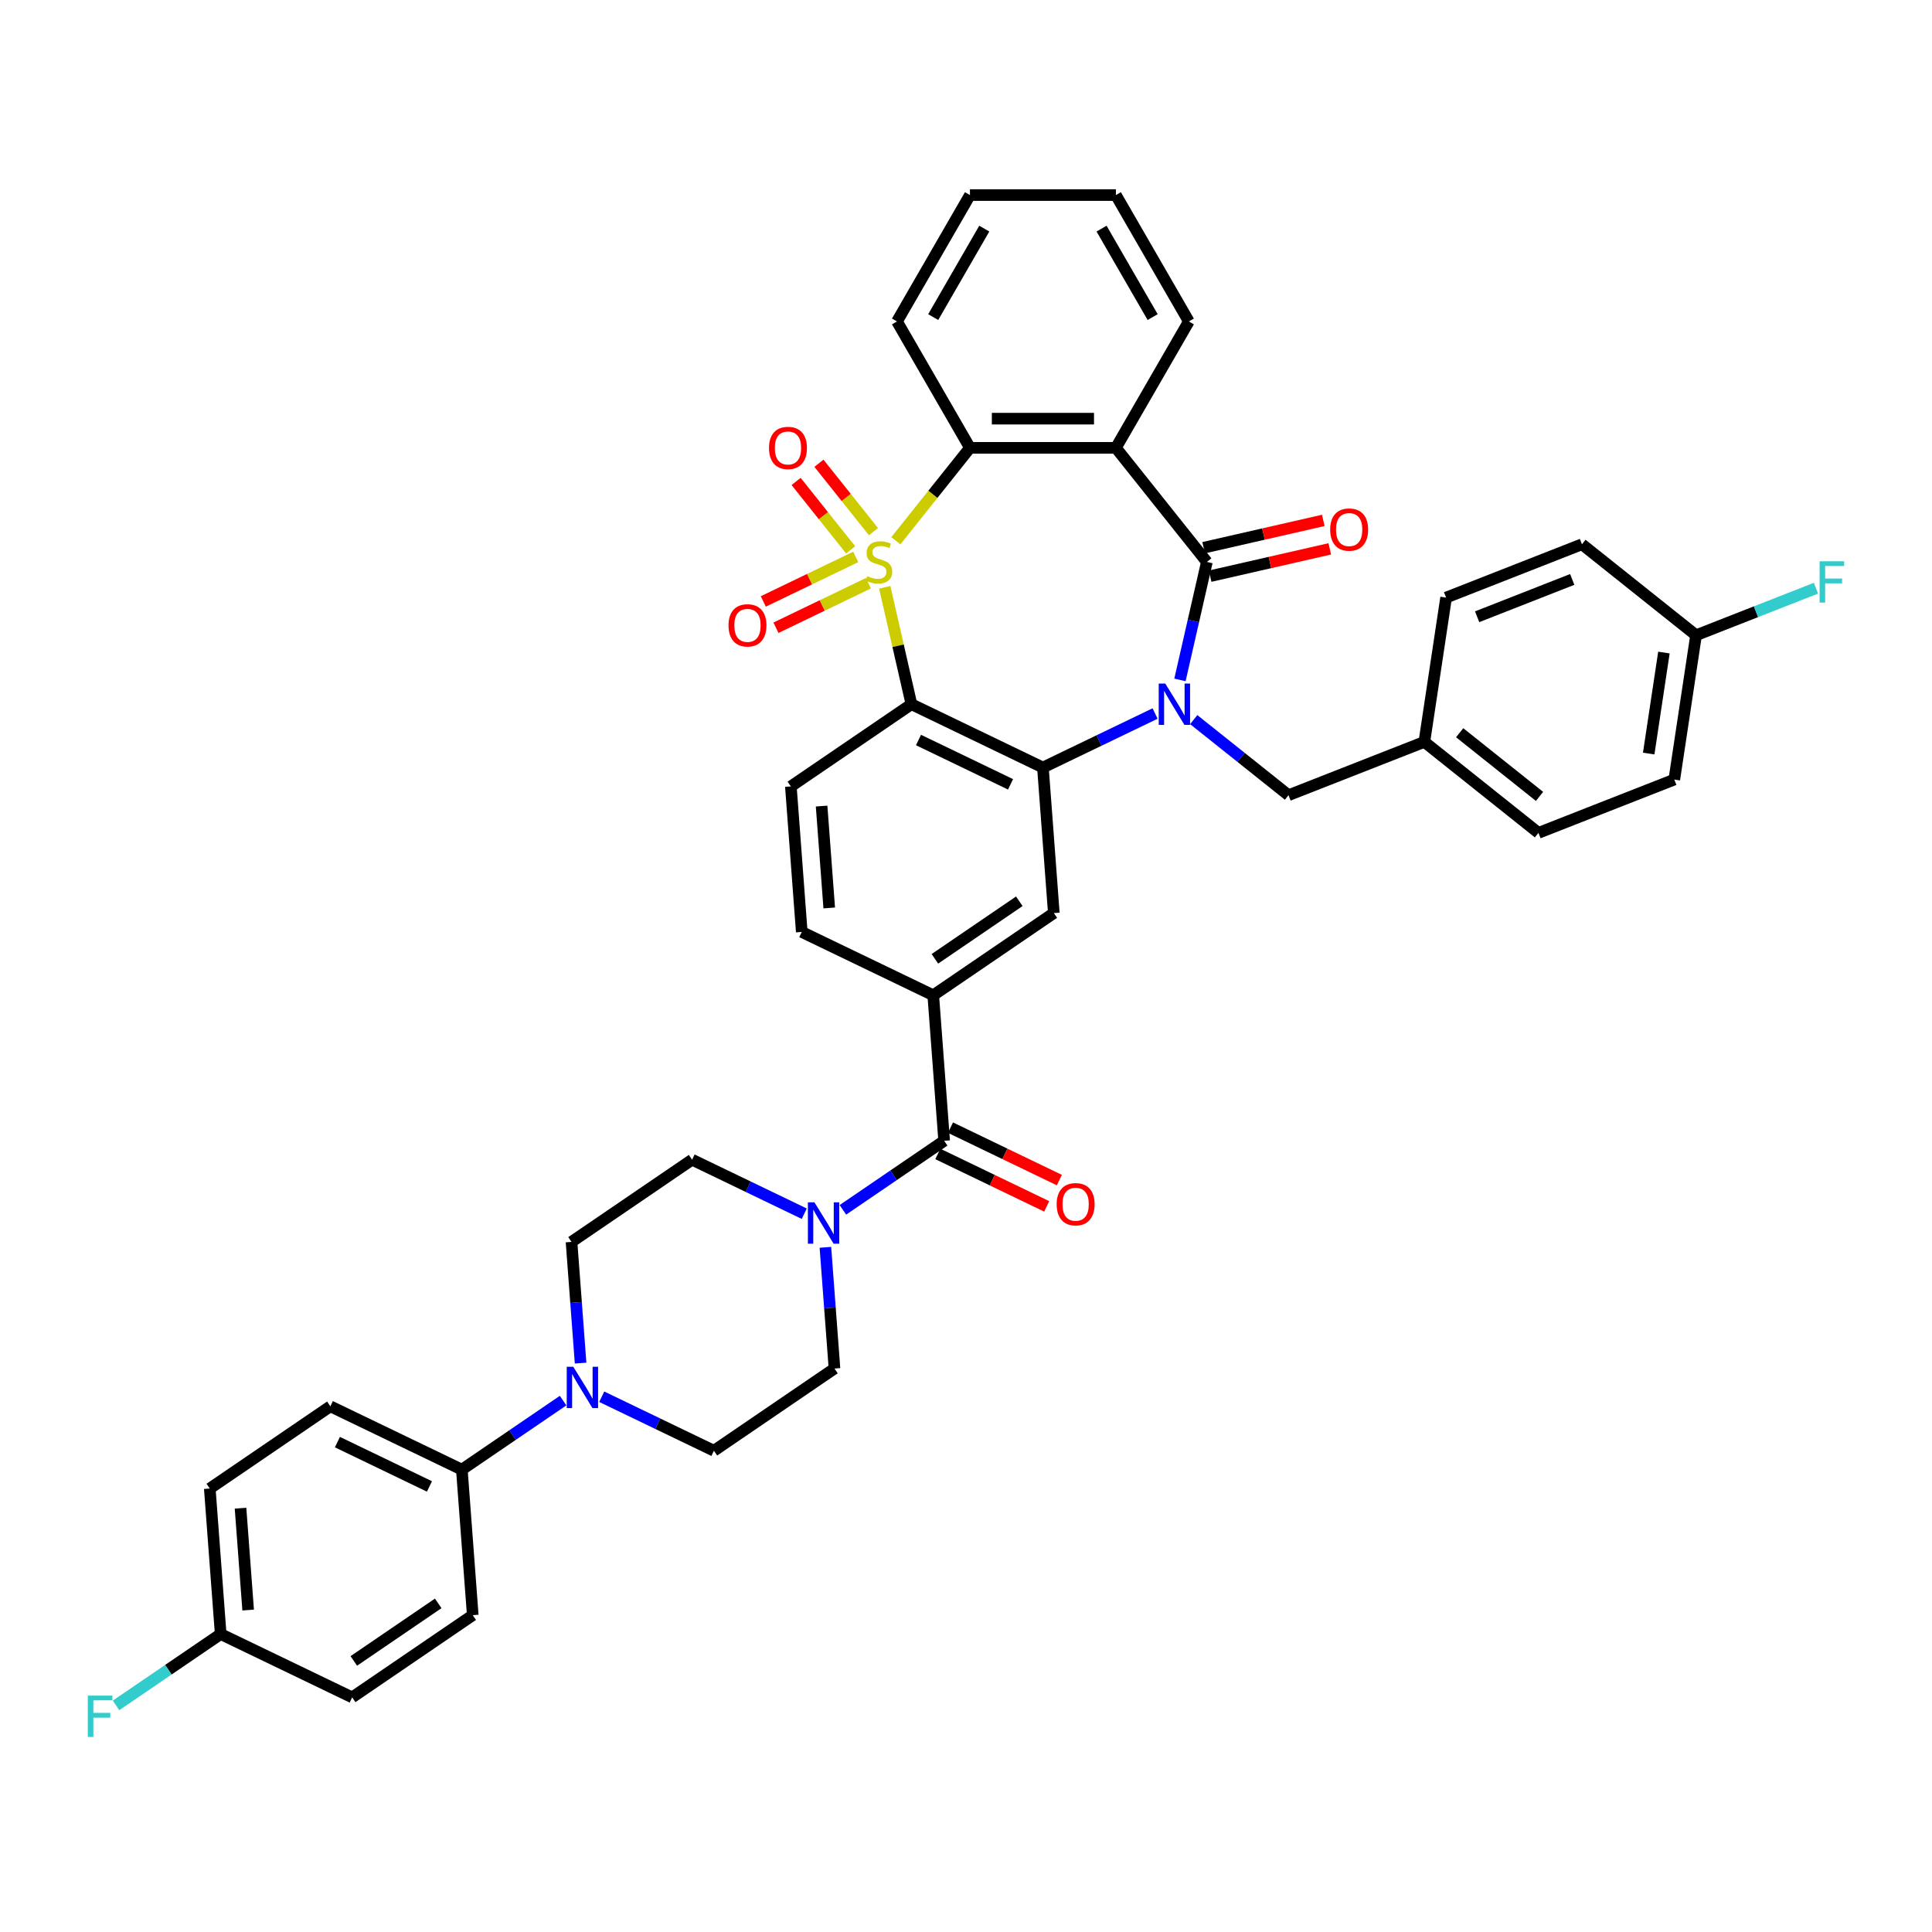 <?xml version='1.0' encoding='iso-8859-1'?>
<svg version='1.1' baseProfile='full'
              xmlns='http://www.w3.org/2000/svg'
                      xmlns:rdkit='http://www.rdkit.org/xml'
                      xmlns:xlink='http://www.w3.org/1999/xlink'
                  xml:space='preserve'
width='1000px' height='1000px' viewBox='0 0 1000 1000'>
<!-- END OF HEADER -->
<rect style='opacity:1.0;fill:#FFFFFF;stroke:none' width='1000' height='1000' x='0' y='0'> </rect>
<path class='bond-1' d='M 457.946,303.987 L 464.852,334.244' style='fill:none;fill-rule:evenodd;stroke:#CCCC00;stroke-width:6px;stroke-linecap:butt;stroke-linejoin:miter;stroke-opacity:1' />
<path class='bond-1' d='M 464.852,334.244 L 471.758,364.501' style='fill:none;fill-rule:evenodd;stroke:#000000;stroke-width:6px;stroke-linecap:butt;stroke-linejoin:miter;stroke-opacity:1' />
<path class='bond-5' d='M 463.696,279.89 L 482.871,255.846' style='fill:none;fill-rule:evenodd;stroke:#CCCC00;stroke-width:6px;stroke-linecap:butt;stroke-linejoin:miter;stroke-opacity:1' />
<path class='bond-5' d='M 482.871,255.846 L 502.045,231.802' style='fill:none;fill-rule:evenodd;stroke:#000000;stroke-width:6px;stroke-linecap:butt;stroke-linejoin:miter;stroke-opacity:1' />
<path class='bond-11' d='M 442.925,288.266 L 419.003,299.786' style='fill:none;fill-rule:evenodd;stroke:#CCCC00;stroke-width:6px;stroke-linecap:butt;stroke-linejoin:miter;stroke-opacity:1' />
<path class='bond-11' d='M 419.003,299.786 L 395.081,311.306' style='fill:none;fill-rule:evenodd;stroke:#FF0000;stroke-width:6px;stroke-linecap:butt;stroke-linejoin:miter;stroke-opacity:1' />
<path class='bond-11' d='M 449.479,301.877 L 425.558,313.397' style='fill:none;fill-rule:evenodd;stroke:#CCCC00;stroke-width:6px;stroke-linecap:butt;stroke-linejoin:miter;stroke-opacity:1' />
<path class='bond-11' d='M 425.558,313.397 L 401.636,324.917' style='fill:none;fill-rule:evenodd;stroke:#FF0000;stroke-width:6px;stroke-linecap:butt;stroke-linejoin:miter;stroke-opacity:1' />
<path class='bond-12' d='M 452.108,275.181 L 437.992,257.48' style='fill:none;fill-rule:evenodd;stroke:#CCCC00;stroke-width:6px;stroke-linecap:butt;stroke-linejoin:miter;stroke-opacity:1' />
<path class='bond-12' d='M 437.992,257.48 L 423.876,239.779' style='fill:none;fill-rule:evenodd;stroke:#FF0000;stroke-width:6px;stroke-linecap:butt;stroke-linejoin:miter;stroke-opacity:1' />
<path class='bond-12' d='M 440.296,284.6 L 426.181,266.899' style='fill:none;fill-rule:evenodd;stroke:#CCCC00;stroke-width:6px;stroke-linecap:butt;stroke-linejoin:miter;stroke-opacity:1' />
<path class='bond-12' d='M 426.181,266.899 L 412.065,249.199' style='fill:none;fill-rule:evenodd;stroke:#FF0000;stroke-width:6px;stroke-linecap:butt;stroke-linejoin:miter;stroke-opacity:1' />
<path class='bond-0' d='M 597.868,369.318 L 568.841,383.296' style='fill:none;fill-rule:evenodd;stroke:#0000FF;stroke-width:6px;stroke-linecap:butt;stroke-linejoin:miter;stroke-opacity:1' />
<path class='bond-0' d='M 568.841,383.296 L 539.813,397.275' style='fill:none;fill-rule:evenodd;stroke:#000000;stroke-width:6px;stroke-linecap:butt;stroke-linejoin:miter;stroke-opacity:1' />
<path class='bond-14' d='M 617.87,372.477 L 642.398,392.037' style='fill:none;fill-rule:evenodd;stroke:#0000FF;stroke-width:6px;stroke-linecap:butt;stroke-linejoin:miter;stroke-opacity:1' />
<path class='bond-14' d='M 642.398,392.037 L 666.926,411.597' style='fill:none;fill-rule:evenodd;stroke:#000000;stroke-width:6px;stroke-linecap:butt;stroke-linejoin:miter;stroke-opacity:1' />
<path class='bond-40' d='M 610.742,351.917 L 617.71,321.388' style='fill:none;fill-rule:evenodd;stroke:#0000FF;stroke-width:6px;stroke-linecap:butt;stroke-linejoin:miter;stroke-opacity:1' />
<path class='bond-40' d='M 617.71,321.388 L 624.678,290.859' style='fill:none;fill-rule:evenodd;stroke:#000000;stroke-width:6px;stroke-linecap:butt;stroke-linejoin:miter;stroke-opacity:1' />
<path class='bond-3' d='M 471.758,364.501 L 539.813,397.275' style='fill:none;fill-rule:evenodd;stroke:#000000;stroke-width:6px;stroke-linecap:butt;stroke-linejoin:miter;stroke-opacity:1' />
<path class='bond-3' d='M 475.411,383.029 L 523.05,405.97' style='fill:none;fill-rule:evenodd;stroke:#000000;stroke-width:6px;stroke-linecap:butt;stroke-linejoin:miter;stroke-opacity:1' />
<path class='bond-13' d='M 471.758,364.501 L 409.347,407.052' style='fill:none;fill-rule:evenodd;stroke:#000000;stroke-width:6px;stroke-linecap:butt;stroke-linejoin:miter;stroke-opacity:1' />
<path class='bond-2' d='M 624.678,290.859 L 577.582,231.802' style='fill:none;fill-rule:evenodd;stroke:#000000;stroke-width:6px;stroke-linecap:butt;stroke-linejoin:miter;stroke-opacity:1' />
<path class='bond-15' d='M 626.359,298.223 L 657.326,291.155' style='fill:none;fill-rule:evenodd;stroke:#000000;stroke-width:6px;stroke-linecap:butt;stroke-linejoin:miter;stroke-opacity:1' />
<path class='bond-15' d='M 657.326,291.155 L 688.293,284.087' style='fill:none;fill-rule:evenodd;stroke:#FF0000;stroke-width:6px;stroke-linecap:butt;stroke-linejoin:miter;stroke-opacity:1' />
<path class='bond-15' d='M 622.997,283.495 L 653.964,276.427' style='fill:none;fill-rule:evenodd;stroke:#000000;stroke-width:6px;stroke-linecap:butt;stroke-linejoin:miter;stroke-opacity:1' />
<path class='bond-15' d='M 653.964,276.427 L 684.931,269.358' style='fill:none;fill-rule:evenodd;stroke:#FF0000;stroke-width:6px;stroke-linecap:butt;stroke-linejoin:miter;stroke-opacity:1' />
<path class='bond-8' d='M 539.813,397.275 L 545.458,472.6' style='fill:none;fill-rule:evenodd;stroke:#000000;stroke-width:6px;stroke-linecap:butt;stroke-linejoin:miter;stroke-opacity:1' />
<path class='bond-4' d='M 577.582,231.802 L 502.045,231.802' style='fill:none;fill-rule:evenodd;stroke:#000000;stroke-width:6px;stroke-linecap:butt;stroke-linejoin:miter;stroke-opacity:1' />
<path class='bond-4' d='M 566.251,216.695 L 513.376,216.695' style='fill:none;fill-rule:evenodd;stroke:#000000;stroke-width:6px;stroke-linecap:butt;stroke-linejoin:miter;stroke-opacity:1' />
<path class='bond-26' d='M 577.582,231.802 L 615.35,166.386' style='fill:none;fill-rule:evenodd;stroke:#000000;stroke-width:6px;stroke-linecap:butt;stroke-linejoin:miter;stroke-opacity:1' />
<path class='bond-31' d='M 502.045,231.802 L 464.277,166.386' style='fill:none;fill-rule:evenodd;stroke:#000000;stroke-width:6px;stroke-linecap:butt;stroke-linejoin:miter;stroke-opacity:1' />
<path class='bond-6' d='M 488.692,590.477 L 483.047,515.152' style='fill:none;fill-rule:evenodd;stroke:#000000;stroke-width:6px;stroke-linecap:butt;stroke-linejoin:miter;stroke-opacity:1' />
<path class='bond-7' d='M 488.692,590.477 L 462.487,608.343' style='fill:none;fill-rule:evenodd;stroke:#000000;stroke-width:6px;stroke-linecap:butt;stroke-linejoin:miter;stroke-opacity:1' />
<path class='bond-7' d='M 462.487,608.343 L 436.282,626.209' style='fill:none;fill-rule:evenodd;stroke:#0000FF;stroke-width:6px;stroke-linecap:butt;stroke-linejoin:miter;stroke-opacity:1' />
<path class='bond-22' d='M 485.415,597.282 L 513.589,610.85' style='fill:none;fill-rule:evenodd;stroke:#000000;stroke-width:6px;stroke-linecap:butt;stroke-linejoin:miter;stroke-opacity:1' />
<path class='bond-22' d='M 513.589,610.85 L 541.762,624.418' style='fill:none;fill-rule:evenodd;stroke:#FF0000;stroke-width:6px;stroke-linecap:butt;stroke-linejoin:miter;stroke-opacity:1' />
<path class='bond-22' d='M 491.97,583.671 L 520.143,597.239' style='fill:none;fill-rule:evenodd;stroke:#000000;stroke-width:6px;stroke-linecap:butt;stroke-linejoin:miter;stroke-opacity:1' />
<path class='bond-22' d='M 520.143,597.239 L 548.317,610.807' style='fill:none;fill-rule:evenodd;stroke:#FF0000;stroke-width:6px;stroke-linecap:butt;stroke-linejoin:miter;stroke-opacity:1' />
<path class='bond-18' d='M 416.28,628.212 L 387.253,614.233' style='fill:none;fill-rule:evenodd;stroke:#0000FF;stroke-width:6px;stroke-linecap:butt;stroke-linejoin:miter;stroke-opacity:1' />
<path class='bond-18' d='M 387.253,614.233 L 358.225,600.254' style='fill:none;fill-rule:evenodd;stroke:#000000;stroke-width:6px;stroke-linecap:butt;stroke-linejoin:miter;stroke-opacity:1' />
<path class='bond-19' d='M 427.224,645.612 L 429.575,676.983' style='fill:none;fill-rule:evenodd;stroke:#0000FF;stroke-width:6px;stroke-linecap:butt;stroke-linejoin:miter;stroke-opacity:1' />
<path class='bond-19' d='M 429.575,676.983 L 431.926,708.353' style='fill:none;fill-rule:evenodd;stroke:#000000;stroke-width:6px;stroke-linecap:butt;stroke-linejoin:miter;stroke-opacity:1' />
<path class='bond-42' d='M 545.458,472.6 L 483.047,515.152' style='fill:none;fill-rule:evenodd;stroke:#000000;stroke-width:6px;stroke-linecap:butt;stroke-linejoin:miter;stroke-opacity:1' />
<path class='bond-42' d='M 527.586,466.501 L 483.899,496.287' style='fill:none;fill-rule:evenodd;stroke:#000000;stroke-width:6px;stroke-linecap:butt;stroke-linejoin:miter;stroke-opacity:1' />
<path class='bond-9' d='M 483.047,515.152 L 414.991,482.378' style='fill:none;fill-rule:evenodd;stroke:#000000;stroke-width:6px;stroke-linecap:butt;stroke-linejoin:miter;stroke-opacity:1' />
<path class='bond-10' d='M 311.46,722.946 L 340.487,736.925' style='fill:none;fill-rule:evenodd;stroke:#0000FF;stroke-width:6px;stroke-linecap:butt;stroke-linejoin:miter;stroke-opacity:1' />
<path class='bond-10' d='M 340.487,736.925 L 369.515,750.904' style='fill:none;fill-rule:evenodd;stroke:#000000;stroke-width:6px;stroke-linecap:butt;stroke-linejoin:miter;stroke-opacity:1' />
<path class='bond-16' d='M 291.458,724.949 L 265.253,742.815' style='fill:none;fill-rule:evenodd;stroke:#0000FF;stroke-width:6px;stroke-linecap:butt;stroke-linejoin:miter;stroke-opacity:1' />
<path class='bond-16' d='M 265.253,742.815 L 239.048,760.681' style='fill:none;fill-rule:evenodd;stroke:#000000;stroke-width:6px;stroke-linecap:butt;stroke-linejoin:miter;stroke-opacity:1' />
<path class='bond-44' d='M 300.516,705.546 L 298.165,674.175' style='fill:none;fill-rule:evenodd;stroke:#0000FF;stroke-width:6px;stroke-linecap:butt;stroke-linejoin:miter;stroke-opacity:1' />
<path class='bond-44' d='M 298.165,674.175 L 295.814,642.805' style='fill:none;fill-rule:evenodd;stroke:#000000;stroke-width:6px;stroke-linecap:butt;stroke-linejoin:miter;stroke-opacity:1' />
<path class='bond-17' d='M 409.347,407.052 L 414.991,482.378' style='fill:none;fill-rule:evenodd;stroke:#000000;stroke-width:6px;stroke-linecap:butt;stroke-linejoin:miter;stroke-opacity:1' />
<path class='bond-17' d='M 425.258,417.222 L 429.21,469.95' style='fill:none;fill-rule:evenodd;stroke:#000000;stroke-width:6px;stroke-linecap:butt;stroke-linejoin:miter;stroke-opacity:1' />
<path class='bond-25' d='M 666.926,411.597 L 737.241,384.001' style='fill:none;fill-rule:evenodd;stroke:#000000;stroke-width:6px;stroke-linecap:butt;stroke-linejoin:miter;stroke-opacity:1' />
<path class='bond-23' d='M 239.048,760.681 L 170.992,727.907' style='fill:none;fill-rule:evenodd;stroke:#000000;stroke-width:6px;stroke-linecap:butt;stroke-linejoin:miter;stroke-opacity:1' />
<path class='bond-23' d='M 222.285,769.376 L 174.646,746.435' style='fill:none;fill-rule:evenodd;stroke:#000000;stroke-width:6px;stroke-linecap:butt;stroke-linejoin:miter;stroke-opacity:1' />
<path class='bond-24' d='M 239.048,760.681 L 244.693,836.006' style='fill:none;fill-rule:evenodd;stroke:#000000;stroke-width:6px;stroke-linecap:butt;stroke-linejoin:miter;stroke-opacity:1' />
<path class='bond-20' d='M 358.225,600.254 L 295.814,642.805' style='fill:none;fill-rule:evenodd;stroke:#000000;stroke-width:6px;stroke-linecap:butt;stroke-linejoin:miter;stroke-opacity:1' />
<path class='bond-21' d='M 431.926,708.353 L 369.515,750.904' style='fill:none;fill-rule:evenodd;stroke:#000000;stroke-width:6px;stroke-linecap:butt;stroke-linejoin:miter;stroke-opacity:1' />
<path class='bond-30' d='M 170.992,727.907 L 108.581,770.458' style='fill:none;fill-rule:evenodd;stroke:#000000;stroke-width:6px;stroke-linecap:butt;stroke-linejoin:miter;stroke-opacity:1' />
<path class='bond-29' d='M 244.693,836.006 L 182.282,878.558' style='fill:none;fill-rule:evenodd;stroke:#000000;stroke-width:6px;stroke-linecap:butt;stroke-linejoin:miter;stroke-opacity:1' />
<path class='bond-29' d='M 226.821,829.907 L 183.133,859.693' style='fill:none;fill-rule:evenodd;stroke:#000000;stroke-width:6px;stroke-linecap:butt;stroke-linejoin:miter;stroke-opacity:1' />
<path class='bond-34' d='M 737.241,384.001 L 748.499,309.308' style='fill:none;fill-rule:evenodd;stroke:#000000;stroke-width:6px;stroke-linecap:butt;stroke-linejoin:miter;stroke-opacity:1' />
<path class='bond-35' d='M 737.241,384.001 L 796.298,431.097' style='fill:none;fill-rule:evenodd;stroke:#000000;stroke-width:6px;stroke-linecap:butt;stroke-linejoin:miter;stroke-opacity:1' />
<path class='bond-35' d='M 755.519,379.254 L 796.858,412.221' style='fill:none;fill-rule:evenodd;stroke:#000000;stroke-width:6px;stroke-linecap:butt;stroke-linejoin:miter;stroke-opacity:1' />
<path class='bond-41' d='M 615.35,166.386 L 577.582,100.969' style='fill:none;fill-rule:evenodd;stroke:#000000;stroke-width:6px;stroke-linecap:butt;stroke-linejoin:miter;stroke-opacity:1' />
<path class='bond-41' d='M 596.601,164.127 L 570.164,118.335' style='fill:none;fill-rule:evenodd;stroke:#000000;stroke-width:6px;stroke-linecap:butt;stroke-linejoin:miter;stroke-opacity:1' />
<path class='bond-27' d='M 114.226,845.784 L 182.282,878.558' style='fill:none;fill-rule:evenodd;stroke:#000000;stroke-width:6px;stroke-linecap:butt;stroke-linejoin:miter;stroke-opacity:1' />
<path class='bond-33' d='M 114.226,845.784 L 87.144,864.247' style='fill:none;fill-rule:evenodd;stroke:#000000;stroke-width:6px;stroke-linecap:butt;stroke-linejoin:miter;stroke-opacity:1' />
<path class='bond-33' d='M 87.144,864.247 L 60.063,882.711' style='fill:none;fill-rule:evenodd;stroke:#33CCCC;stroke-width:6px;stroke-linecap:butt;stroke-linejoin:miter;stroke-opacity:1' />
<path class='bond-45' d='M 114.226,845.784 L 108.581,770.458' style='fill:none;fill-rule:evenodd;stroke:#000000;stroke-width:6px;stroke-linecap:butt;stroke-linejoin:miter;stroke-opacity:1' />
<path class='bond-45' d='M 128.444,833.356 L 124.493,780.628' style='fill:none;fill-rule:evenodd;stroke:#000000;stroke-width:6px;stroke-linecap:butt;stroke-linejoin:miter;stroke-opacity:1' />
<path class='bond-28' d='M 877.87,328.808 L 866.612,403.501' style='fill:none;fill-rule:evenodd;stroke:#000000;stroke-width:6px;stroke-linecap:butt;stroke-linejoin:miter;stroke-opacity:1' />
<path class='bond-28' d='M 861.243,337.76 L 853.363,390.045' style='fill:none;fill-rule:evenodd;stroke:#000000;stroke-width:6px;stroke-linecap:butt;stroke-linejoin:miter;stroke-opacity:1' />
<path class='bond-32' d='M 877.87,328.808 L 908.904,316.628' style='fill:none;fill-rule:evenodd;stroke:#000000;stroke-width:6px;stroke-linecap:butt;stroke-linejoin:miter;stroke-opacity:1' />
<path class='bond-32' d='M 908.904,316.628 L 939.937,304.449' style='fill:none;fill-rule:evenodd;stroke:#33CCCC;stroke-width:6px;stroke-linecap:butt;stroke-linejoin:miter;stroke-opacity:1' />
<path class='bond-43' d='M 877.87,328.808 L 818.814,281.712' style='fill:none;fill-rule:evenodd;stroke:#000000;stroke-width:6px;stroke-linecap:butt;stroke-linejoin:miter;stroke-opacity:1' />
<path class='bond-39' d='M 464.277,166.386 L 502.045,100.969' style='fill:none;fill-rule:evenodd;stroke:#000000;stroke-width:6px;stroke-linecap:butt;stroke-linejoin:miter;stroke-opacity:1' />
<path class='bond-39' d='M 483.026,164.127 L 509.463,118.335' style='fill:none;fill-rule:evenodd;stroke:#000000;stroke-width:6px;stroke-linecap:butt;stroke-linejoin:miter;stroke-opacity:1' />
<path class='bond-36' d='M 748.499,309.308 L 818.814,281.712' style='fill:none;fill-rule:evenodd;stroke:#000000;stroke-width:6px;stroke-linecap:butt;stroke-linejoin:miter;stroke-opacity:1' />
<path class='bond-36' d='M 764.566,319.232 L 813.786,299.914' style='fill:none;fill-rule:evenodd;stroke:#000000;stroke-width:6px;stroke-linecap:butt;stroke-linejoin:miter;stroke-opacity:1' />
<path class='bond-37' d='M 796.298,431.097 L 866.612,403.501' style='fill:none;fill-rule:evenodd;stroke:#000000;stroke-width:6px;stroke-linecap:butt;stroke-linejoin:miter;stroke-opacity:1' />
<path class='bond-38' d='M 577.582,100.969 L 502.045,100.969' style='fill:none;fill-rule:evenodd;stroke:#000000;stroke-width:6px;stroke-linecap:butt;stroke-linejoin:miter;stroke-opacity:1' />
<path  class='atom-0' d='M 448.906 298.201
Q 449.148 298.292, 450.145 298.715
Q 451.142 299.138, 452.23 299.41
Q 453.348 299.651, 454.436 299.651
Q 456.46 299.651, 457.638 298.684
Q 458.817 297.687, 458.817 295.965
Q 458.817 294.787, 458.212 294.062
Q 457.638 293.336, 456.732 292.944
Q 455.825 292.551, 454.315 292.098
Q 452.411 291.524, 451.263 290.98
Q 450.145 290.436, 449.329 289.288
Q 448.544 288.14, 448.544 286.206
Q 448.544 283.517, 450.357 281.855
Q 452.2 280.193, 455.825 280.193
Q 458.303 280.193, 461.113 281.371
L 460.418 283.698
Q 457.85 282.64, 455.916 282.64
Q 453.831 282.64, 452.683 283.517
Q 451.535 284.363, 451.565 285.843
Q 451.565 286.991, 452.139 287.686
Q 452.744 288.381, 453.59 288.774
Q 454.466 289.167, 455.916 289.62
Q 457.85 290.224, 458.998 290.829
Q 460.146 291.433, 460.962 292.672
Q 461.808 293.88, 461.808 295.965
Q 461.808 298.926, 459.814 300.527
Q 457.85 302.099, 454.556 302.099
Q 452.653 302.099, 451.203 301.676
Q 449.782 301.283, 448.09 300.588
L 448.906 298.201
' fill='#CCCC00'/>
<path  class='atom-1' d='M 603.141 353.805
L 610.151 365.136
Q 610.846 366.254, 611.963 368.278
Q 613.081 370.303, 613.142 370.423
L 613.142 353.805
L 615.982 353.805
L 615.982 375.197
L 613.051 375.197
L 605.528 362.809
Q 604.652 361.359, 603.715 359.697
Q 602.808 358.035, 602.537 357.522
L 602.537 375.197
L 599.757 375.197
L 599.757 353.805
L 603.141 353.805
' fill='#0000FF'/>
<path  class='atom-8' d='M 421.552 622.332
L 428.562 633.662
Q 429.257 634.78, 430.375 636.805
Q 431.493 638.829, 431.553 638.95
L 431.553 622.332
L 434.394 622.332
L 434.394 643.724
L 431.463 643.724
L 423.939 631.336
Q 423.063 629.886, 422.127 628.224
Q 421.22 626.562, 420.948 626.048
L 420.948 643.724
L 418.168 643.724
L 418.168 622.332
L 421.552 622.332
' fill='#0000FF'/>
<path  class='atom-11' d='M 296.73 707.434
L 303.74 718.765
Q 304.435 719.883, 305.553 721.907
Q 306.671 723.931, 306.731 724.052
L 306.731 707.434
L 309.572 707.434
L 309.572 728.826
L 306.641 728.826
L 299.117 716.438
Q 298.241 714.988, 297.304 713.326
Q 296.398 711.664, 296.126 711.151
L 296.126 728.826
L 293.346 728.826
L 293.346 707.434
L 296.73 707.434
' fill='#0000FF'/>
<path  class='atom-12' d='M 377.074 323.693
Q 377.074 318.557, 379.612 315.686
Q 382.15 312.816, 386.893 312.816
Q 391.637 312.816, 394.175 315.686
Q 396.713 318.557, 396.713 323.693
Q 396.713 328.89, 394.145 331.851
Q 391.577 334.782, 386.893 334.782
Q 382.18 334.782, 379.612 331.851
Q 377.074 328.92, 377.074 323.693
M 386.893 332.365
Q 390.156 332.365, 391.909 330.189
Q 393.692 327.984, 393.692 323.693
Q 393.692 319.493, 391.909 317.378
Q 390.156 315.233, 386.893 315.233
Q 383.63 315.233, 381.847 317.348
Q 380.095 319.463, 380.095 323.693
Q 380.095 328.014, 381.847 330.189
Q 383.63 332.365, 386.893 332.365
' fill='#FF0000'/>
<path  class='atom-13' d='M 398.033 231.863
Q 398.033 226.726, 400.571 223.856
Q 403.109 220.985, 407.853 220.985
Q 412.597 220.985, 415.135 223.856
Q 417.673 226.726, 417.673 231.863
Q 417.673 237.059, 415.105 240.02
Q 412.536 242.951, 407.853 242.951
Q 403.14 242.951, 400.571 240.02
Q 398.033 237.09, 398.033 231.863
M 407.853 240.534
Q 411.116 240.534, 412.869 238.359
Q 414.651 236.153, 414.651 231.863
Q 414.651 227.663, 412.869 225.548
Q 411.116 223.403, 407.853 223.403
Q 404.59 223.403, 402.807 225.518
Q 401.055 227.633, 401.055 231.863
Q 401.055 236.183, 402.807 238.359
Q 404.59 240.534, 407.853 240.534
' fill='#FF0000'/>
<path  class='atom-16' d='M 688.501 274.111
Q 688.501 268.974, 691.039 266.104
Q 693.577 263.234, 698.32 263.234
Q 703.064 263.234, 705.602 266.104
Q 708.14 268.974, 708.14 274.111
Q 708.14 279.308, 705.572 282.269
Q 703.004 285.2, 698.32 285.2
Q 693.607 285.2, 691.039 282.269
Q 688.501 279.338, 688.501 274.111
M 698.32 282.782
Q 701.583 282.782, 703.336 280.607
Q 705.119 278.401, 705.119 274.111
Q 705.119 269.911, 703.336 267.796
Q 701.583 265.651, 698.32 265.651
Q 695.057 265.651, 693.274 267.766
Q 691.522 269.881, 691.522 274.111
Q 691.522 278.432, 693.274 280.607
Q 695.057 282.782, 698.32 282.782
' fill='#FF0000'/>
<path  class='atom-23' d='M 546.928 623.311
Q 546.928 618.175, 549.466 615.304
Q 552.004 612.434, 556.748 612.434
Q 561.492 612.434, 564.03 615.304
Q 566.568 618.175, 566.568 623.311
Q 566.568 628.508, 563.999 631.469
Q 561.431 634.4, 556.748 634.4
Q 552.035 634.4, 549.466 631.469
Q 546.928 628.538, 546.928 623.311
M 556.748 631.983
Q 560.011 631.983, 561.764 629.807
Q 563.546 627.602, 563.546 623.311
Q 563.546 619.111, 561.764 616.996
Q 560.011 614.851, 556.748 614.851
Q 553.485 614.851, 551.702 616.966
Q 549.95 619.081, 549.95 623.311
Q 549.95 627.632, 551.702 629.807
Q 553.485 631.983, 556.748 631.983
' fill='#FF0000'/>
<path  class='atom-33' d='M 941.825 290.515
L 954.545 290.515
L 954.545 292.963
L 944.696 292.963
L 944.696 299.459
L 953.458 299.459
L 953.458 301.937
L 944.696 301.937
L 944.696 311.907
L 941.825 311.907
L 941.825 290.515
' fill='#33CCCC'/>
<path  class='atom-34' d='M 45.455 877.639
L 58.175 877.639
L 58.175 880.086
L 48.325 880.086
L 48.325 886.582
L 57.087 886.582
L 57.087 889.06
L 48.325 889.06
L 48.325 899.031
L 45.455 899.031
L 45.455 877.639
' fill='#33CCCC'/>
</svg>
